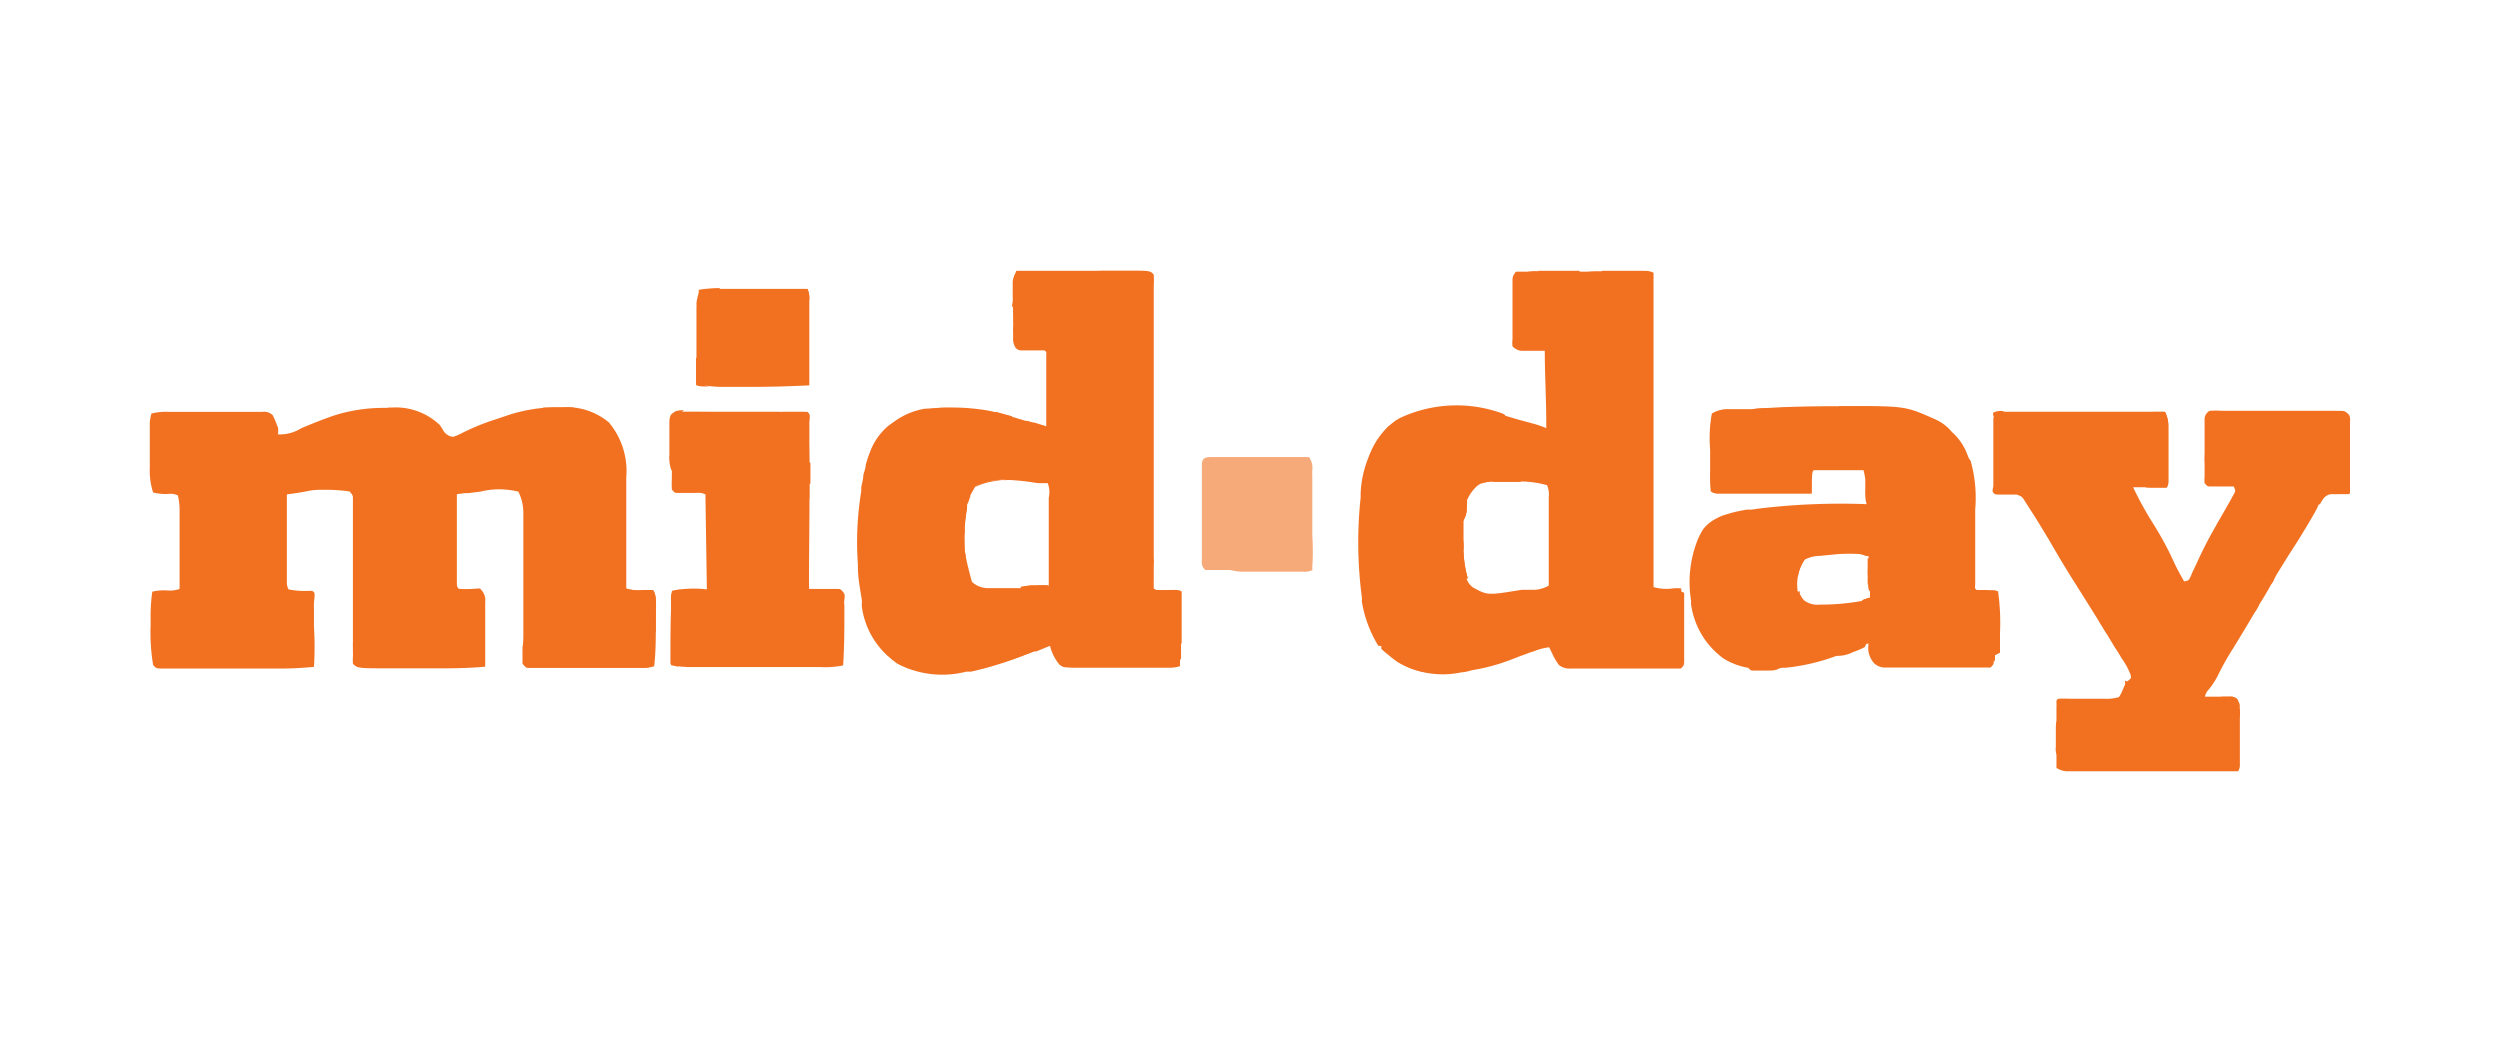 <svg id="Layer_1" data-name="Layer 1" xmlns="http://www.w3.org/2000/svg" viewBox="0 0 120 50"><defs><style>.cls-1,.cls-2{fill:#f27121;}.cls-2{opacity:0.6;}</style></defs><path class="cls-1" d="M18.63,19.56h.21a3.07,3.07,0,0,1,2.28.85l.14.22a.62.62,0,0,0,.49.34,2.91,2.91,0,0,0,.48-.21,11,11,0,0,1,1.59-.64l.44-.15a7.6,7.6,0,0,1,2.59-.42H27a3.15,3.15,0,0,1,2.23.73,3.63,3.63,0,0,1,.83,2.64v3.25c0,.7,0,1.39,0,2.09a2.33,2.33,0,0,0,.79.07h.48c.22.23.15.88.15,1.19v.41c0,.69,0,1.37-.08,2.05a1.74,1.74,0,0,1-.6.08H28.74c-.93,0-1.85,0-2.77,0h-.58c-.13,0-.13,0-.27-.16a1.47,1.47,0,0,1,0-.31V30.4c0-.26,0-.52,0-.78V27.41c0-.45,0-.9,0-1.35V24.6a2.21,2.21,0,0,0-.24-1,3.78,3.78,0,0,0-1.83,0l-.57.07-.16,0-.39.05c0,.57,0,1.14,0,1.72v2.51c0,.21,0,.21.15.4a4.69,4.69,0,0,0,.53,0h.52a.71.71,0,0,1,.16.55v.67c0,.24,0,.48,0,.72v.5c0,.4,0,.8,0,1.21-.65.06-1.3.08-2,.08h-2.5c-1.63,0-1.63,0-1.85-.22a2.88,2.88,0,0,1,0-.33,1.62,1.62,0,0,0,0-.22v-.23a1.93,1.93,0,0,1,0-.24c0-1,0-2,0-3.05,0-1.62,0-1.62,0-3.24v-.6c0-.17,0-.17-.16-.36a8.11,8.11,0,0,0-1.21-.08h-.14a3.13,3.13,0,0,0-.75.08c-.3.06-.61.1-.91.14,0,.57,0,1.13,0,1.69v2.47a.72.72,0,0,0,.08.4,4,4,0,0,0,1,.07c.15,0,.15,0,.22.07s0,.37,0,.56a.91.91,0,0,0,0,.17c0,.12,0,.25,0,.37s0,.36,0,.54a15.71,15.71,0,0,1,0,1.94c-.53.05-1.05.08-1.57.08H12.1c-1.08,0-2.17,0-3.25,0h-1c-.35,0-.35,0-.5-.17A9.45,9.45,0,0,1,7.23,30v-.28a8.43,8.43,0,0,1,.08-1.32A2.38,2.38,0,0,1,8,28.34a1.45,1.45,0,0,0,.62-.07c0-.52,0-1,0-1.57V24.41a3.29,3.29,0,0,0-.08-.63.84.84,0,0,0-.47-.07,2.48,2.48,0,0,1-.72-.07,3.39,3.39,0,0,1-.16-1.19v-.61c0-.21,0-.42,0-.64v-.92a2.17,2.17,0,0,1,.08-.43,2.72,2.72,0,0,1,.81-.08h4.51a.58.58,0,0,1,.5.16,4.17,4.17,0,0,1,.19.44l.06.14a1,1,0,0,1,0,.34,1.91,1.91,0,0,0,1.11-.29c.49-.21,1-.41,1.48-.58l.15-.05a7.83,7.83,0,0,1,2.5-.35Z"/><path class="cls-1" d="M70.2,25.89l0,.4c0,.06,0,.13,0,.19A3.9,3.9,0,0,0,70.2,25.89Zm10.64,5.68v-.44c0-.24,0-.47,0-.71v-.5c0-.44,0-.88,0-1.32v-.13h0l-.14-.07v-.14h-.55a2.28,2.28,0,0,1-.78-.08l0-2.11c0-.06,0-.12,0-.18l0-3V18.49c0-1.4,0-2.8,0-4.2v-.16c0-.16,0-.31,0-.46a.66.66,0,0,1,0-.14c0-.14,0-.28,0-.42a.19.19,0,0,0-.13-.07H73.36l-.6,0h0c-.14.21-.14.21-.16.36v1.77c0,.16,0,.32,0,.47v.65a1.19,1.19,0,0,0,0,.33.67.67,0,0,0,.43.22h.33l.17,0,.35,0,.27,0c0,1.24.08,2.47.07,3.71a5.62,5.62,0,0,0-.53-.19l-.78-.21-.74-.22-.62-.15a6.82,6.82,0,0,0-4.53.47h0l-.38.22a5,5,0,0,0-1.33,3.27l0,.15a20.12,20.12,0,0,0,.06,4.78,1.77,1.77,0,0,1,0,.21A5.87,5.87,0,0,0,66.16,31h.14v.14a3,3,0,0,0,.35.3l.14.12.28.21a4.28,4.28,0,0,0,3.09.5c.21,0,.4-.09.61-.12a9,9,0,0,0,1.58-.42l.19-.07h0l.41-.16.36-.13c.18-.07.36-.14.54-.19h0a2.71,2.71,0,0,1,.51-.11l.07.14.09.19a2.75,2.75,0,0,0,.31.52.8.8,0,0,0,.56.17h4.76l.53,0c.14-.14.14-.14.16-.29ZM70.71,28.2a.84.84,0,0,1-.32-.44h.06a5.74,5.74,0,0,1-.2-1.23v-.05a3.9,3.9,0,0,0,0-.59c0-.1,0-.19,0-.29v-.06c0-.2,0-.39,0-.59h0c.15-.29.16-.31.14-.88a2,2,0,0,1,.53-.76l.14-.09a2.45,2.45,0,0,1,.59-.11H73v0a4.85,4.85,0,0,1,1.26.18,1.14,1.14,0,0,1,.08.58V25.6c0,.28,0,.57,0,.85v1.66a1.6,1.6,0,0,1-.64.2l-.21,0-.23,0-.22,0C71.4,28.58,71.4,28.58,70.71,28.2Z"/><polygon class="cls-1" points="48.79 13.03 48.79 13.04 48.78 13.04 48.79 13.03"/><path class="cls-1" d="M46.79,23.39h0Zm-.4.64a1.93,1.93,0,0,1,0,.23,3.29,3.29,0,0,1,.16-.44,2,2,0,0,0-.1.21Zm-.11,2.53c0-.27,0-.53,0-.8a1.09,1.09,0,0,0,0-.32,4.32,4.32,0,0,0,0,.79,3.51,3.51,0,0,0,.07.53h0l0-.18Zm10.44,4.31c0-.22,0-.44,0-.66V28.39c-.16-.08-.16-.08-.66-.07H55.6l-.05,0-.09,0h0l-.08,0,0,0,0,0v-.06a.34.34,0,0,1,0-.09.08.08,0,0,1,0,0h0v-.08a.65.65,0,0,1,0-.14v-.18c0-.2,0-.39,0-.59a3.09,3.09,0,0,0,0-.43V24.13c0-1,0-1.94,0-2.91V17.47c0-.5,0-1,0-1.5V13.76a5.72,5.72,0,0,0,0-.58c-.15-.16-.15-.16-.55-.16H48.79a1.21,1.21,0,0,0-.16.7c0,.06,0,.12,0,.17v.58a.66.66,0,0,1,0,.14h0v.09c0,.25,0,.51,0,.76a2.18,2.18,0,0,1,0,.25,2.26,2.26,0,0,0,0,.26v.23a.81.81,0,0,0,.13.51.38.38,0,0,0,.26.11h1.12c.09.07.09.07.08.21v1.91c0,.5,0,1,0,1.52l-.58-.18-.07,0-.26-.08-.08,0h0c-.61-.18-1.22-.38-1.84-.5a10.49,10.49,0,0,0-1.75-.14,5,5,0,0,0-3,.88,3,3,0,0,0-.8,1.06,6,6,0,0,0-.29.84c0,.15-.07.3-.11.46h0c0,.2-.07.4-.1.6l0,.18a15,15,0,0,0-.16,3.53.49.49,0,0,0,0,.12c0,.52.1,1,.19,1.58l0,.17a.77.77,0,0,0,0,.15,3.89,3.89,0,0,0,1.11,2.23h0l.32.29h0l.26.2a4.65,4.65,0,0,0,3.32.39l.22,0,.27-.06h0l.43-.11a17.07,17.07,0,0,0,1.83-.61l.38-.14.14-.05h0l.09,0L50.4,31a2.31,2.31,0,0,0,.45.9c.18.13.18.13.61.15H56.1a1.42,1.42,0,0,0,.54-.08c0-.07,0-.14,0-.21s0,0,0,0,0-.06,0-.09v0a.57.57,0,0,1,0-.13v-.58Zm-6.38-7v2.62c0,.55,0,1.1,0,1.65v0a5.88,5.88,0,0,0-.6,0l-.27,0-.47.07,0,.07H47.49a1.15,1.15,0,0,1-.88-.36c-.15-.56-.25-.95-.31-1.27l0-.18v0c0-.27,0-.53,0-.8a1.09,1.09,0,0,0,0-.32c0-.28.06-.61.12-1,0,0,0-.1,0-.14a3.29,3.29,0,0,1,.16-.44,4.49,4.49,0,0,1,.24-.42h0a2.84,2.84,0,0,1,1.5-.31h.17a11.68,11.68,0,0,1,1.31.15l.27,0,.22,0A1.2,1.2,0,0,1,50.34,23.89Zm-4.06,2.7v0c0-.27,0-.53,0-.8a1.09,1.09,0,0,0,0-.32,4.32,4.32,0,0,0,0,.79,3.51,3.51,0,0,0,.07.53h0ZM46.44,24h0a1.93,1.93,0,0,1,0,.23,3.29,3.29,0,0,1,.16-.44A2,2,0,0,0,46.44,24Zm.35-.64h0Z"/><path class="cls-1" d="M96.18,19.77h7.74a1.48,1.48,0,0,1,.16.68v1c0,.23,0,.45,0,.67v1a.49.49,0,0,1-.08.27h-1.61a17,17,0,0,0,.92,1.68,15.27,15.27,0,0,1,1.08,2c.14.29.29.56.45.84.22-.05.22-.05.3-.22s.05-.12.08-.19l.1-.21.11-.23a19.7,19.7,0,0,1,.94-1.83,1.28,1.28,0,0,1,.11-.2l.22-.38.41-.72a2,2,0,0,1,.11-.2c.09-.17.09-.17,0-.38h-1.13c-.13,0-.13,0-.27-.16a1.47,1.47,0,0,1,0-.31v-.63a3.69,3.69,0,0,1,0-.47c0-.23,0-.46,0-.7v-1a.48.48,0,0,1,.24-.36,4.28,4.28,0,0,1,.62,0h5.45c.41,0,.41,0,.56.13s.11.27.11.48v.72c0,.26,0,.52,0,.78v.54c0,.43,0,.87,0,1.31H112c-.23,0-.23,0-.44.17s-.26.4-.38.62c-.28.51-.58,1-.89,1.5-.5.78-.5.78-1,1.59-.27.49-.55,1-.84,1.45-.09.15-.18.3-.26.45-.33.56-.66,1.11-1,1.66a13.19,13.19,0,0,0-.77,1.38,3.75,3.75,0,0,1-.42.62.6.6,0,0,0-.16.32H106l.56,0h.56a.41.41,0,0,1,.28.13,1.88,1.88,0,0,1,.11.88v.64c0,.22,0,.44,0,.66v1a.49.49,0,0,1-.08.27H99.16a1.06,1.06,0,0,1-.45-.16V33.91a1,1,0,0,0,0-.17c0-.13,0-.13.08-.2a5.43,5.43,0,0,1,.57,0h.72l.71,0H101a2.13,2.13,0,0,0,.71-.08,1.64,1.64,0,0,0,.18-.35c.15-.34.15-.34.29-.46s.11-.1.09-.26a3.57,3.57,0,0,0-.43-.79l-.1-.17c-.07-.11-.14-.23-.22-.34l-.36-.6c-.1-.15-.2-.31-.29-.47a.86.86,0,0,1-.1-.16c-.4-.65-.81-1.3-1.22-1.95s-.8-1.3-1.2-2c-.3-.49-.6-1-.91-1.47l-.23-.36c-.15-.24-.15-.24-.4-.34l-.69,0c-.36,0-.36,0-.44-.09s0-.23,0-.34V22.05c0-.25,0-.51,0-.77V20.16c0-.34.25-.4.57-.4Z"/><path class="cls-1" d="M96,31.33V30.4a11,11,0,0,0-.09-2h0l0,0h0c-.06-.05-.11-.05-.54-.08l-.49,0c-.09-.08-.09-.08-.07-.26V27c0-.45,0-.9,0-1.36V24.46a6.55,6.55,0,0,0-.22-2.34A.77.77,0,0,0,94.5,22a1.3,1.3,0,0,0-.08-.17A3.61,3.61,0,0,0,93.9,21l-.11-.13-.13-.13a2.16,2.16,0,0,0-.72-.55l-.13-.06c-1.37-.61-1.37-.61-4.29-.6h-.26c-1.15,0-2.3,0-3.45.09l-.69.05h0l-.46,0-.44,0H83a1.6,1.6,0,0,0-.81.21,6.54,6.54,0,0,0-.08,1.77v1a5,5,0,0,0,0,.86s0,.05,0,.07h0a.56.56,0,0,0,.33.08h4.43l0-.37a.81.81,0,0,0,0-.15c0-.2,0-.46.11-.6h2.46a3.12,3.12,0,0,1,.09.44.91.91,0,0,1,0,.17,1.23,1.23,0,0,1,0,.19,1.36,1.36,0,0,1,0,.2c0,.22,0,.44.07.66v0a33,33,0,0,0-5.17.21l-.34.05h0l-.22,0a6.39,6.39,0,0,0-1,.23,2.28,2.28,0,0,0-.51.21,1.9,1.9,0,0,0-.6.49,3.45,3.45,0,0,0-.28.54,5.5,5.5,0,0,0-.31,2.89c0,.06,0,.12,0,.18a3.86,3.86,0,0,0,1.55,2.6,3.3,3.3,0,0,0,1.16.45l.16,0a4.92,4.92,0,0,0,1.53,0l.15,0a9.69,9.69,0,0,0,2.81-.72l0,0c.37-.15.5-.21.7-.28l.45-.17a.83.83,0,0,1,0,.15,1.6,1.6,0,0,0,0,.21,1.18,1.18,0,0,0,.27.59.76.76,0,0,0,.59.21h4.51l.5,0c.16-.16.16-.16.16-.56Zm-9.72-2.94V28.3h0a2.14,2.14,0,0,1,0-.51,2,2,0,0,1,.35-.93,1.62,1.62,0,0,1,.74-.18l.82-.08a7.36,7.36,0,0,1,1.15,0l.35.1s0,0,0,.06v0h0v.53a5.5,5.5,0,0,0,.07,1.07h0c0,.05,0,.1,0,.15l0,.17-.3.1,0,.05a11,11,0,0,1-1.9.19h-.2a1.07,1.07,0,0,1-.76-.2,1.17,1.17,0,0,1-.21-.32l0-.05s0,0,0-.06Z"/><path class="cls-1" d="M32.73,19.77h5.61c.41,0,.41,0,.49.08s0,.33,0,.49v.16c0,.17,0,.34,0,.51v.18c.06,2.36,0,4.71,0,7.08H39l.59,0h.6c.15,0,.15,0,.29.16s0,.41.05.62v.19c0,.9,0,1.8-.06,2.7a4.22,4.22,0,0,1-1.07.08H33.18a2.73,2.73,0,0,1-1-.16c0-1.17,0-2.33.07-3.5a5.24,5.24,0,0,1,1.68-.07l-.07-4.56a.82.82,0,0,0-.44-.07h-.9c-.13,0-.13,0-.27-.16a4.73,4.73,0,0,1,0-.52.92.92,0,0,1,0-.16c0-.55,0-1.1,0-1.64,0-.17,0-.33,0-.5v-.47c0-.47.13-.51.58-.52Z"/><path class="cls-1" d="M50.54,30l-.35-.07.07.22H50l-.07.21a1.11,1.11,0,0,1-.84-.28,1.72,1.72,0,0,0-.42-.08l-.07-.21h-.22a2.15,2.15,0,0,1-.62-.08v.14l-.21.07a1.07,1.07,0,0,0-.22.25l-.12.13,0,.07h0s0,0,0,0a.36.36,0,0,0,0,.15,1.17,1.17,0,0,0,.35.14,2.34,2.34,0,0,1,.58.2.61.61,0,0,0,.14.07.38.38,0,0,1,.19.22l.38-.07.22,0c.17,0,.17,0,.24-.1h.35l0,.15,0,.11v0a12.09,12.09,0,0,1-2.21.73l-.17,0-.26.07h0a5.16,5.16,0,0,1-3.71-.21,4.38,4.38,0,0,1-.71-.56,3.61,3.61,0,0,1-1-1.63c-.06-.25-.11-.5-.15-.76l0-.16a15.36,15.36,0,0,1-.18-1.6.49.49,0,0,1,0-.12,16.81,16.81,0,0,1,.29-4.28v0h0l0-.13c0-.11,0-.22.08-.33a4.78,4.78,0,0,1,.3-.74v0l.06.19v0h.14l0,.21c0,.08,0,.17,0,.26l0,.27a1.15,1.15,0,0,0,.14.6l.16-.22c0-.08.1-.15.15-.24l0-.06a1.26,1.26,0,0,1,.36-.4l.1-.07.12,0,.08,0h0l.14-.14a2,2,0,0,1,.63-.35l.22-.05a1.27,1.27,0,0,1,.28,0h.14c.14,0,.14,0,.35.15l-.07.13H45l.1,0a.44.44,0,0,1,.33.18.38.38,0,0,0,.35-.07.06.06,0,0,1,0,0,.68.68,0,0,0-.06-.16s-.05-.06-.11-.12l-.1-.1v-.14h.14v-.14a1.31,1.31,0,0,1,.28.21c0,.14,0,.29.05.43a.4.4,0,0,0,.09.27h-.14c0,.25,0,.25.07.49l.07,0h0l.1,0h0c.07.21.07.21,0,.37l-.07.12H46l-.07.21.07.07.07.14h.21a1,1,0,0,1,.13.48,1.93,1.93,0,0,1,0,.23s0,.09,0,.14c-.06.43-.09.76-.12,1a4.32,4.32,0,0,0,0,.79,3.51,3.51,0,0,0,.07.53h0c.06.32.16.71.31,1.27a1.15,1.15,0,0,0,.88.36h2.13v.07l-.15,0-.19,0-.2,0c-.15,0-.15,0-.23.11H47.67a.74.74,0,0,0-.36.07,1.21,1.21,0,0,0,.84.14,1.29,1.29,0,0,1-.07.21h.23a1.18,1.18,0,0,1,.42,0,.62.62,0,0,0,.4,0l.14.21.06,0h0l.08,0,.21.07.14.07v.14c.2.16.2.16.43.14h.49Z"/><path class="cls-1" d="M88.26,19.49h.26c2.92,0,2.92,0,4.29.6l.13.06a2.16,2.16,0,0,1,.72.55l.13.13a2.59,2.59,0,0,1,.78,1.62h-.14l-.07.77h-.07a1.46,1.46,0,0,0-.05-.2c-.07-.23-.07-.23-.24-.32l-.13,0v-.35l-.12,0a1,1,0,0,1-.44-.33v-.14h-.45a1,1,0,0,0-.38.05,2.07,2.07,0,0,1-.7,0l-.25,0-.18,0v.14h.14V22l.14.07-.14.14-.14-.07h-.49a.36.36,0,0,0-.28.08l-.14.21H90.3l-.14-.28h-.28l-.08.14-.21.14-.14.14h-2c-.12,0-.25,0-.37,0s-.1.41-.11.6a.81.81,0,0,1,0,.15c0,.12,0,.25,0,.37H82.5a.56.56,0,0,1-.33-.08,3.94,3.94,0,0,1-.08-1v-1a6.49,6.49,0,0,1,.08-1.76,1.43,1.43,0,0,1,.81-.21l.2,0,.43,0,.47,0c1.39-.12,2.78-.14,4.18-.14Z"/><path class="cls-1" d="M48.78,13h5.89c.41,0,.41,0,.56.16a5.72,5.72,0,0,1,0,.58V16c0,.5,0,1,0,1.5v3.75c0,1,0,2,0,2.91v2.44a3.09,3.09,0,0,1,0,.43c0,.2,0,.39,0,.59v.18a1.52,1.52,0,0,0,0,.41,1.09,1.09,0,0,0,.75.14c.5,0,.5,0,.66.07v1.82c0,.22,0,.44,0,.66v.58a2.85,2.85,0,0,1-.08.51A11.74,11.74,0,0,1,55,31.89v-.07l.91-.07-.07-.14.35-.07V31.4l-.21-.07v-.14l-.28-.14-.14.14-.14-.28.21-.14.07.07a.66.66,0,0,0-.11-.51,1.19,1.19,0,0,1-.1-.75l-.07-.14-.14.07-.06-.13a.42.42,0,0,0-.19-.24,1.07,1.07,0,0,1-.17-.68h-.15v-.91a5.51,5.51,0,0,0-.11-1.21,4,4,0,0,1,0-.77v-.16c0-.17,0-.35,0-.52s0-.45,0-.68v-.15a8.61,8.61,0,0,0-.09-1c0-.1,0-.2,0-.3v-.34a10.57,10.57,0,0,0-.12-1.25A27.22,27.22,0,0,1,54,17H53.9a.89.89,0,0,1-.07-.42v-.18c0-.17,0-.17.14-.31v-.28a1.25,1.25,0,0,0-.63-.21v-.14H53.2l0-.15c0-.21.08-.41.11-.62a1.05,1.05,0,0,0-.7,0,.62.62,0,0,0-.14.28,3.7,3.7,0,0,1-.28.28L52,15.2,51.94,15h.14v-.42l-.35-.07c0,.1,0,.1-.07.21l-.2,0c-.23,0-.23,0-.32.19s0,.09,0,.14L51,14.92a1.23,1.23,0,0,0-.42.14l.11.13.1.15-.07.21h-.35V16l-.14.07a1.16,1.16,0,0,1-.49-.77l-.14,0-.14,0a.45.45,0,0,1,0-.42l-.07-.21v.28h-.14v.15a1.32,1.32,0,0,1-.14.55H49l-.07,1c-.14-.14-.14-.14-.16-.37a2.44,2.44,0,0,1,0-.27v-.27a1.48,1.48,0,0,1,0-.21h-.07a12.58,12.58,0,0,1-.09-1.5v-.52a1.12,1.12,0,0,1,.16-.43Z"/><path class="cls-2" d="M58.32,21.94h4.3l.21,0a.85.85,0,0,1,.16.62,2.18,2.18,0,0,0,0,.25v.55c0,.2,0,.4,0,.59s0,.5,0,.75,0,.39,0,.58v.41A12.27,12.27,0,0,1,63,27.07a1,1,0,0,0,0,.29.84.84,0,0,1-.47.08H59.57a3.23,3.23,0,0,1-.53-.08H57.85c-.2-.2-.16-.34-.16-.62V22.31c0-.41.27-.37.63-.37Z"/><path class="cls-1" d="M89.66,26.76s0,0,0-.06h0Z"/><path class="cls-1" d="M89.68,28.71l0-.17a.51.51,0,0,1,0,.17.3.3,0,0,1,0,.1l-.26.05a12.13,12.13,0,0,1-1.9.2h-.2a.84.84,0,0,1-1-.53,1.17,1.17,0,0,0,.21.32,1.07,1.07,0,0,0,.76.2h.2a11,11,0,0,0,1.9-.19l0-.05Z"/><path class="cls-1" d="M89.72,28.05a1.41,1.41,0,0,1,0,.21v.12a5.5,5.5,0,0,1-.07-1.07v-.53h0c0,.26,0,.52,0,.78v.49Z"/><path class="cls-1" d="M90.29,24.89l.14.28-.1.11a1.14,1.14,0,0,0-.19.57,1.55,1.55,0,0,1,0,.21l0,.16a4.68,4.68,0,0,1-.84.07l-.07.28.12,0a7.36,7.36,0,0,0-1.15,0l-.82.08a1.62,1.62,0,0,0-.74.18,2,2,0,0,0-.35.93v-.09L86,27.62c0-.14,0-.28,0-.42s0-.15,0-.23l0-.19.14-.07L86,26.64v-.21l-.2,0c-1-.14-1-.14-1.34-.39v.21l.14.07-.21.07-.07.14-.28.35a1.56,1.56,0,0,0-.16.2l-.12.15.28.14-.21.21v-.14l-.28.07v-.14l-.43.14-.07.14-.21-.07-.07-.21h-.14V27.2h-.14l-.14-.14a4,4,0,0,0-.07.91l-.14-.21.07-.14L82,27.48v-.21h-.14l-.21-.35-.14-.21a2.09,2.09,0,0,1,.13-.66,2.45,2.45,0,0,1,.51-.83l.37-.2.51-.21a6.24,6.24,0,0,1,1-.25l.26,0a31.65,31.65,0,0,1,5.51-.26v-1c.27.13.27.13.33.3a1.13,1.13,0,0,0,0,.18l0,.19a1.78,1.78,0,0,1,0,.31l.14.07a.86.86,0,0,0,0,.16c0,.06,0,.12,0,.19l.21.14Z"/><path class="cls-1" d="M34.55,13.87h4.21a1.09,1.09,0,0,1,.08.57v2.46c0,.53,0,1.06,0,1.59-.95.06-1.91.08-2.87.08H34.62a4.8,4.8,0,0,1-1.19-.16c0-.52,0-1.05,0-1.57V14.78a1.7,1.7,0,0,0,0-.22,2.27,2.27,0,0,1,.16-.62,5.4,5.4,0,0,1,1-.08Z"/><path class="cls-1" d="M46.78,23.4a4.49,4.49,0,0,0-.24.42,2.75,2.75,0,0,1,.2-.38Z"/><path class="cls-1" d="M48.29,23.08a2.84,2.84,0,0,0-1.5.31,1.75,1.75,0,0,1,1.29-.32h.21Z"/><path class="cls-1" d="M50.33,28.16v0l-.63.1-.17,0-.39.06-.1,0c-1.68.26-1.73.23-2.36-.21a1.84,1.84,0,0,1-.39-.85.5.5,0,0,1,0-.12,5.12,5.12,0,0,1-.06-.78v-.2h0c0-.32,0-.64,0-1a4.35,4.35,0,0,1,.17-1s0,.09,0,.14c-.06.43-.09.76-.12,1a1.09,1.09,0,0,1,0,.32c0,.27,0,.53,0,.8v0l0,.18c.06.32.16.71.31,1.27a1.15,1.15,0,0,0,.88.36H49l0-.07.47-.07.27,0a5.88,5.88,0,0,1,.6,0Z"/><path class="cls-1" d="M70.24,25h0l0-.2a1.23,1.23,0,0,1,0-.19,2.8,2.8,0,0,1,.12-.48C70.4,24.65,70.39,24.67,70.24,25Z"/><path class="cls-1" d="M70.25,26.53a5.74,5.74,0,0,0,.2,1.23h-.06s0-.05,0-.07l-.07-.21a2.75,2.75,0,0,1-.1-.56c0-.15,0-.31,0-.46v-.21c0-.17,0-.34,0-.51V25.6c0,.1,0,.19,0,.29a3.9,3.9,0,0,1,0,.59Z"/><path class="cls-1" d="M73,23.1v0H71.64a2.45,2.45,0,0,0-.59.11,1.11,1.11,0,0,1,.59-.16.74.74,0,0,1,.21,0H73Z"/><path class="cls-1" d="M50.08,20.59l-.14.07v.21l-.28.07c0,.11,0,.11.07.21l-.35.21a2.86,2.86,0,0,1,.07.28l-.14.07.17.12a1.81,1.81,0,0,1,.39.44v.14l-.14.07-.07.21h.21v.14l-.21,0-.27,0-.28,0c-.21,0-.21,0-.29.1l-.36,0h-.17a2.84,2.84,0,0,0-1.5.31h0a4.49,4.49,0,0,0-.24.42,2,2,0,0,0-.1.21H46.3a.76.76,0,0,1-.07-.35l-.06-.13h-.05l-.24.13a2.46,2.46,0,0,1-.07-.29l-.07.22a1,1,0,0,1,.07-.36l.14-.1,0,0c.13-.08.13-.1.16-.31a1.37,1.37,0,0,1,0-.19h0l-.1,0h0l-.17-.05V21.36a.43.43,0,0,0-.25-.08h-.17v.14l0,0,.25.12,0,.1a.81.81,0,0,0,0,.11l.09,0,.05,0a.51.51,0,0,1-.42.14l-.28-.21-.12,0-.06,0h0v-.14l-.22,0-.44-.07-.18,0,0,.09,0,.05a1.37,1.37,0,0,1-.39.21c-.18.06-.18.06-.24.21h-.14v0l-.06.11L43,22.08l-.07,0,0,.09,0,0a.52.52,0,0,1-.22.24l-.12.12a1.17,1.17,0,0,0-.19.3l-.12.26C42,23,42,23,42,22.77a3.36,3.36,0,0,1,.12-1v0H42l-.05-.16a.31.31,0,0,1,0-.1.65.65,0,0,1,0-.15c.09-.15.19-.29.29-.43l.09-.13a3.38,3.38,0,0,1,2.06-1.18,9.34,9.34,0,0,1,1.29,0,12.44,12.44,0,0,1,3.46.6h0l.13,0h0a2.74,2.74,0,0,0,.39.09l0,0c0,.07,0,.08,0,.17Z"/><path class="cls-1" d="M74.44,20.61l-.21.28-.33-.06-.19,0a.79.79,0,0,1-.39-.18h-.14l.35.21-.21.07.11.16a1.74,1.74,0,0,1,.1.19c0,.1,0,.1-.07.21l-.14-.07-.21.07L73,21.38l-.28.14.07.14.21.07v.14l.28.14v.14l.14.14-.21.14a2.94,2.94,0,0,0,0,.42l-.23,0a.67.67,0,0,0-.31.07l-.16.11-.21,0-.37,0-.33,0a2.45,2.45,0,0,0-.59.11l-.11,0-.14-.14.42-.21a.55.55,0,0,0-.47,0l-.16.07c0-.31,0-.31-.07-.63L70,22.5v-.14h-.14l0-.23a.67.67,0,0,0-.18-.47v.21l-.35.35c-.14-.07-.14-.07-.28-.25a1.15,1.15,0,0,1-.14-.17H67.57l0,.12s0,.1,0,.16l0,.15c0,.13,0,.13-.19.2l-.07.21c-.18.48-.18.48-.42.63L66.66,23h.14v-.21h-.21l-.12-.1c-.16-.13-.16-.13-.41-.14a.54.54,0,0,1-.45-.25A3.51,3.51,0,0,1,67,20.18h0a2,2,0,0,1,.25-.14,6.4,6.4,0,0,1,4.9-.18l.09.06h0a1.14,1.14,0,0,1,.07.28h.16a2.43,2.43,0,0,1,.47.08h.21v.21h.14l.07-.14h.14v.14h.17c.18,0,.18,0,.39.15v.14Z"/><path class="cls-1" d="M106.63,19.77h5.48c.41,0,.41,0,.56.13a.61.61,0,0,1,.1.48v.22c0,.08,0,.16,0,.24v.25l0,.79v.53l0,1.31H112a.53.53,0,0,0-.45.18,2,2,0,0,0-.2.32l-.28-.14a.91.91,0,0,0,.07-.14l-.56.14a1.2,1.2,0,0,1-.07-.77,1,1,0,0,0,0-.29s0-.11,0-.16,0-.23,0-.34a2.26,2.26,0,0,1,0-.82l.07-.07a.78.78,0,0,0-.63-.14l-.21.14-.07-.14h-.16c-.19,0-.19,0-.33-.15l-.28-.14-.14-.07-.28.07-.17,0a1.32,1.32,0,0,0-.88.39.91.91,0,0,0-.07.77v.49l-.21.07a1.28,1.28,0,0,1-.28-.21L107,23c-.27-.12-.27-.12-.35-.28h-.14l-.28-1-.14.07a5.48,5.48,0,0,0,0,.57v.16c0,.13,0,.26,0,.39h.14c0,.14,0,.14-.07.29l-.14.07a10.49,10.49,0,0,1-.08-1.37V20.79c0-.31,0-.63,0-.94a1.57,1.57,0,0,1,.75-.08Z"/><path class="cls-1" d="M96.18,19.77h7.74a1.44,1.44,0,0,1,.16.67v1.72c0,.14,0,.28,0,.42v.56a.49.49,0,0,1-.08.27l-.51,0h-.15c-.36,0-.36,0-.51-.15l-.09-.11a2,2,0,0,0-.49,0l-.11-.26a1.42,1.42,0,0,0,0-.16.7.7,0,0,1,0-.35h-.14a.77.77,0,0,1,0-.56l-.14-.07.07-.21a2.16,2.16,0,0,0-.76,0c-.2,0-.26,0-.44-.11h-.17a.91.91,0,0,1-.67-.35l.28-.07a2.19,2.19,0,0,0-1,0,2,2,0,0,1-.49,0,.45.45,0,0,0-.42.11c-.21.1-.21.1-.38.08l-.12-.05.14-.21-.14-.28h-.14v-.14H97v-.14l-.21-.07-.14-.14a5.61,5.61,0,0,0-.58,0,.38.38,0,0,1-.32-.11.29.29,0,0,1-.08-.25.82.82,0,0,1,.46-.08Z"/><path class="cls-1" d="M73.81,13h2a1.29,1.29,0,0,1,.07.21l1,.07v.21l.18.05a2.16,2.16,0,0,1,.48.24c.23.15.23.15.47.12a.55.55,0,0,1,.4.14c.21.31.14.51.08.85v1.59a.69.69,0,0,0,.08.38,2.11,2.11,0,0,1,0,1.22,1.65,1.65,0,0,0,0,.7,9.32,9.32,0,0,1,.1,1.58l-.14.07a3.05,3.05,0,0,1-.07-.67,4.16,4.16,0,0,0-.21-1.36c0-.23,0-.46,0-.69s0-.24,0-.36L78,17.31v-.14c-.06-.12-.11-.24-.16-.36a2,2,0,0,1-.12-.48l0-.15a.51.51,0,0,1,0-.13l.14-.14-.17-.15a.64.64,0,0,1-.25-.55,1.27,1.27,0,0,1,.14-.35h.14l-.14-.28-.14,0a.84.84,0,0,1-.35,0,1.15,1.15,0,0,0-.49,0,5.22,5.22,0,0,0-.71.7l-.14-.07v-.56c-.16.14-.32.28-.47.43l-.14.11a1.94,1.94,0,0,0-.58.86h-.14v.28h-.14v-.14l-.14-.07-.21-.35-.14-.07V16l-.21-.07-.07-.63-.21-.07.14.35-.21.07a1.91,1.91,0,0,0-.07.28l-.14.21a2.59,2.59,0,0,0,.14.42l-.28.14c-.07-.07-.07-.07-.08-.24V13.32c.14-.07.14-.07.42-.07l-.07-.14a1.46,1.46,0,0,1,.72-.08Z"/><path class="cls-1" d="M53,13h1.69c.41,0,.41,0,.57.16s0,.36,0,.55v2.33c0,.4,0,.8,0,1.19V22.1c0,1.77,0,3.53,0,5.31L55,27.34a4.81,4.81,0,0,1-.18-1.6v-.27c0-.42,0-.84,0-1.26s0-1-.07-1.49c-.07-1-.07-1-.07-1.33a2.4,2.4,0,0,0-.07-.65A9.82,9.82,0,0,1,54.51,19v-.34c0-.53,0-1.05,0-1.58a4.2,4.2,0,0,0-.06-.61c0-.2,0-.4,0-.59a2.91,2.91,0,0,0-.14-1l.14-.07a1,1,0,0,0,.07-.77h-.15l-.19,0L54,14a.63.63,0,0,1-.31-.09V13.8h-.21v-.14l-.28-.07.28-.07-.07-.14h-.14l-.07.14-.7-.14v-.14l-.28-.14A2.49,2.49,0,0,1,53,13Z"/><path class="cls-1" d="M32.8,19.77h4.53a.94.94,0,0,1,.52.16l-.14.14.15.15.55.55-.12.21a.48.48,0,0,0,0,.49l.07.13a5.63,5.63,0,0,1,.23,1.92v.2c0,.45,0,.45-.17.64l-.14.06v-.18l0-.23c0-.08,0-.15,0-.23a1.16,1.16,0,0,0-.09-.41v-.21l-.21.07a1.93,1.93,0,0,1-.13-.92c0-.16,0-.16-.15-.35a1.19,1.19,0,0,1,.07-.56l-.14-.14h-.28l-.21.42.14.07-.21.14c0-.14-.07-.28-.11-.42s-.07-.23-.1-.35l-.12,0-.15.06-.15.06L36,21.4l-.07.14h-.49l.07-.14a2.5,2.5,0,0,0-.77-.56V20.7h-.14v-.14l-.84-.14v-.14a5.39,5.39,0,0,0-1-.07l-.14.28a.93.93,0,0,0,.7.21v.21H32.8l-.07.49-.21-.07v.81a3.61,3.61,0,0,1-.15,1.08h-.07c0-.13,0-.27,0-.41a.3.3,0,0,0-.08-.26,1.77,1.77,0,0,1-.09-.72V20.32c0-.53.16-.55.65-.55Z"/><path class="cls-1" d="M21.72,28.25l.13,0a5.47,5.47,0,0,0,1.07,0l.13,0a.75.75,0,0,1,.16.55v1.89c0,.4,0,.8,0,1.21a7.52,7.52,0,0,1-1.71,0l-.18,0-.43-.05c.22-.21.41-.18.71-.21l-.25,0-.25,0L21,31.48l-.35-.07-.28-.28-.21.07h-.28l-.21,0a.49.49,0,0,1-.37-.14c-.12-.16-.12-.16-.12-.44h-.14V30.5l.35-.14.09.09a1.35,1.35,0,0,0,.33.26l-.14.14a1.38,1.38,0,0,0,.7,0l-.14-.07v-.14l.28-.07v-.21h.14a1,1,0,0,0,0-.16c0-.27.17-.37.37-.54l.14.07a1,1,0,0,1,.07.28h.29l.07-.14.14-.07a2.86,2.86,0,0,1-.07-.28h.14v-.14l.42-.07a.54.54,0,0,1-.07-.13c-.07-.15-.07-.15-.07-.43l-.21-.07v-.15l-.21-.07.07-.21Z"/><path class="cls-1" d="M86.25,28.29a3.39,3.39,0,0,1,0-.35.78.78,0,0,1,0-.16A2.14,2.14,0,0,0,86.25,28.29Z"/><path class="cls-1" d="M89.64,26.7l-.35-.1.3,0h0Z"/><path class="cls-1" d="M89.38,28.81l.3-.1s0,.07,0,.1l-.26.05Z"/><path class="cls-1" d="M89.73,28.26v.12h0a5.5,5.5,0,0,1-.07-1.07v-.53h0v0a2.9,2.9,0,0,1,0,.77c0,.09,0,.17,0,.25V28A1.62,1.62,0,0,1,89.73,28.26Z"/><path class="cls-1" d="M50.82,29.65a1.28,1.28,0,0,1,.21.71l-.35.07.07-.14a2,2,0,0,0-.92.28l.18,0,.18.05.07.14.14.07a2.31,2.31,0,0,1-.52.31l-.09,0h0l-.17-.06h0v-.07a1.5,1.5,0,0,0-.63.07l-.07.14v-.14l-.49.14-.14-.21a2.17,2.17,0,0,0-1-.28l.07-.07L47,30.57l.07-.15a.08.08,0,0,0,0,0h0a2.85,2.85,0,0,1,.46-.59l.14.07v-.14h.91l.07.21.42.15.22.11a.89.89,0,0,0,.55.1l.07-.14.22-.07v-.15h.35v-.07h-.2c-.44,0-.44,0-.65-.22a.46.46,0,0,0,.07-.14l-.35-.07V29.3l-.08,0h0l-.13,0-.07-.21-.24,0-.25,0-.07-.07-.24,0-.25,0L48,29l-.26,0c-.28,0-.28,0-.44-.12l-.07-.11a1,1,0,0,1,.59-.15h.88c.17,0,.17,0,.35-.16l0-.05v0l0-.07.47-.07.27,0a5.88,5.88,0,0,1,.6,0v0a5.86,5.86,0,0,0,.28-1.24h.07L51,28h-.14l.21.7-.42.35-.14-.14a1,1,0,0,1,.07-.28l-.14.14h-.29l.15.14.06.13a1.09,1.09,0,0,0,.22.34c.14.16.14.16.14.3Z"/><path class="cls-1" d="M76.9,13h1.82c.44,0,.44,0,.52.08s0,.3,0,.45v.14c0,.16,0,.32,0,.48v.16c0,1.17,0,2.34,0,3.51v2.46a5.66,5.66,0,0,1-.08.72L79,21a3.82,3.82,0,0,1-.21-1.5,2,2,0,0,0-.11-.59,6.11,6.11,0,0,1-.1-1.48,3.49,3.49,0,0,0-.11-.78,4.73,4.73,0,0,1,0-.84v-.84l0-.39a1.5,1.5,0,0,0,0-.22c0-.05,0-.1,0-.16A1.14,1.14,0,0,0,78,14a1.83,1.83,0,0,1-1-.47v-.21H75.38v-.07l.49-.07v-.07a3.91,3.91,0,0,1,1-.08Z"/><path class="cls-1" d="M34.55,13.87h4.21a1.09,1.09,0,0,1,.08.57v2.46c0,.53,0,1.06,0,1.59H37.57l.14-.14-.07-.21.14-.21h.16c.19,0,.19,0,.29-.1l.25-.33-.1-.11a.94.94,0,0,1-.11-.66A2.77,2.77,0,0,0,37.81,15l-.1-.09-.1-.17a1.21,1.21,0,0,0-.39-.39v-.07l-.35-.07v-.14l-.24,0c-.65,0-1.31.06-2,.06h-.58a2.26,2.26,0,0,1-.44-.08l-.07.14v-.28a6.48,6.48,0,0,1,1-.08Z"/><path class="cls-1" d="M106.63,33.44l.3,0h.17a.37.37,0,0,1,.27.13,1.63,1.63,0,0,1,.12.88v1.3c0,.14,0,.28,0,.42v.54c0,.13,0,.13-.08.2h-1.82l-.07-.14h.73a4.37,4.37,0,0,1,.88.08V36.6l-.28-.07.21-.14-.14-.07a2.13,2.13,0,0,0-.35.14h.21v.14a14.26,14.26,0,0,1-1.6.06.37.37,0,0,0-.29.08l-.14-.07-.43,0-.24,0h-.17a.7.7,0,0,1,.57-.15h1.09c.17,0,.17,0,.3-.15v-.21l-.28-.14.07-.42h.14v-.14a1,1,0,0,1,.63,0V35.2c.11-.27.11-.27.28-.36-.2-.16-.2-.16-.42-.14h-.17a1.77,1.77,0,0,0-.46.07l-.07-.21.16,0a.77.77,0,0,0,.4-.45H106a.54.54,0,0,1,.14-.21l-.42-.14.07-.14.2,0c.21.05.21.05.36,0v.14h.42l-.14-.28Z"/><path class="cls-1" d="M82.72,21.66a1.15,1.15,0,0,1,.17.57c0,.27,0,.27.18.38l.14,0v.14h.21l.07.28A9.56,9.56,0,0,0,85,22.67a4.91,4.91,0,0,1,.66-.17v.14l.13,0a1.23,1.23,0,0,1,.71,0,.56.56,0,0,1,.21.48v.14l.07-.63h.14v1.05H82.49a.56.56,0,0,1-.33-.08v-.35h.14v.21l.14-.14V23.2H82.3l0-.11a5.59,5.59,0,0,0,.11-.59h.21v-.22a2.56,2.56,0,0,1,.07-.62Z"/><path class="cls-1" d="M86.79,29.16h1.12a.76.76,0,0,1,.35.07v.14l.21-.07.42.14v.28l.12.05a2.34,2.34,0,0,1,.44.24.64.64,0,0,1,0,.57l-.08.13-.07.14.28-.07a.48.48,0,0,1-.07.28,3.27,3.27,0,0,1-.51.22l-.14.06a1.64,1.64,0,0,1-.75.14v-.35a.32.32,0,0,0-.28.07l-.13-.14a.55.55,0,0,0-.29-.21l.07-.14h.14v-.14h-.14v-.14l.14-.07c-.27-.18-.33-.13-.63-.07h-.49l-.14.07-.07-.21a1,1,0,0,1,.54-.33l.17-.06.13,0-.07-.21.49-.14h-.48a.51.51,0,0,1-.29-.08v-.14Z"/><path class="cls-1" d="M34.34,27.34h.07l.07,1.05h.14v.14h-.14v.13c-.09.23-.27.3-.48.43l-.07.21h-.14l.07.21c-.07.23-.07.23-.14.43H33.5a.84.84,0,0,0,0,.17c-.09.18-.09.18-.24.23l-.13,0,.17,0,.18.05.07.14h.14l.21.63-.21.21-.21-.07h-.28V31.2h-.28L32.73,31l-.14.14.07.11a1.47,1.47,0,0,1,.07.59l.07.14h-.28v-.49h-.14c0-.31,0-.63,0-.93v-.32c0-.16,0-.31,0-.46v-.28a2.19,2.19,0,0,1,.16-.67h.12c.48,0,1,0,1.42-.07V28l.14.14V28c0-.07,0-.13,0-.2s0-.12,0-.19a.76.76,0,0,1,.1-.31Z"/><path class="cls-1" d="M72.27,30h.53a2.31,2.31,0,0,1,.35.21v.14l.42-.14a1,1,0,0,1,.35.49l-.14.21.35-.14a.45.45,0,0,1-.07.28,4.16,4.16,0,0,1-.48.22l-.14,0c-1.08.4-1.08.4-1.41.29L72,31.48a.47.47,0,0,0-.35-.21c-.26-.1-.26-.1-.35-.28l-.07-.14-.28-.07-.07-.21h.28s0-.09,0-.14.09-.14.23-.2h.14l.14.14v-.14l.28.07v-.14l-.14-.07a.78.78,0,0,1,.45-.07Z"/><path class="cls-1" d="M98.92,34.35l.09.11c.11.12.11.12.26.1l.07-.14v.14l.28.14a.87.87,0,0,1-.14.56l.07.07.12-.19a1.68,1.68,0,0,1,.37-.44.76.76,0,0,1,.35.07l-.14.07.14.14-.14.21v.18c0,.17,0,.17-.14.38v.18c0,.18,0,.18-.1.3a.27.27,0,0,1-.25.09v.14h-.64c-.2,0-.2,0-.32-.11a.65.65,0,0,1-.12-.49v-.67c0-.56,0-.56.17-.72v.35H99l-.07-.49Z"/><path class="cls-1" d="M37.56,19.77h1.2c.13.14.08.4.09.59v.16c0,.18,0,.35,0,.53v.18l0,1.2v.27c0,.21,0,.41,0,.62v.18c0,.14,0,.27,0,.41l-.14.14a1.55,1.55,0,0,0-.07.35h-.07c0-.14,0-.14,0-.27l0-.36c0-.06,0-.12,0-.18-.08-.82-.08-.82-.19-1.63l0-.23a1.11,1.11,0,0,0-.13-.4c0-.16,0-.16,0-.38a2,2,0,0,1,.11-.2l-.07-.21-.13-.06a2.08,2.08,0,0,1-.51-.43l.15-.14-.22-.14Z"/><path class="cls-1" d="M74.38,28.11a2.86,2.86,0,0,0,.07.28h-.14l.14.28h-.14s0,.09,0,.13-.07.24-.11.36a1.15,1.15,0,0,0,.08.28,1.09,1.09,0,0,1-.36.07l-.17-.1a2,2,0,0,0-.95-.11.89.89,0,0,1-.42-.07v-.14l-.19,0-.25,0-.25,0a2.09,2.09,0,0,1-.43-.11v-.14a2.17,2.17,0,0,1,.8-.13,8,8,0,0,0,1.38-.15l.26,0,.64-.1.07-.21Z"/><path class="cls-1" d="M55,28a.47.47,0,0,1,.33.22.91.91,0,0,0,.7.15c.5,0,.5,0,.66.05v3.23h-.07a.76.76,0,0,1,0-.15c0-.06,0-.12,0-.19v-.19a.52.52,0,0,0-.24-.38l-.14-.07c0-.17-.07-.33-.1-.5a1.94,1.94,0,0,0-.61-1.26,1.22,1.22,0,0,1-.35-.56L55,28.18V28Z"/><path class="cls-1" d="M79.14,22.92h.07c.09,3.73.09,3.73.07,5.47l-.35.07a1.49,1.49,0,0,1-.28-1l.07-.21c0-.12,0-.23-.07-.35v-.38a1,1,0,0,1,0-.35.78.78,0,0,0,0-.43,1.18,1.18,0,0,1,0-.59l.14.07v.28l.14.07v.49c.06-.7.09-1.39.11-2.09,0-.1,0-.21,0-.31s0-.5,0-.75Z"/><path class="cls-1" d="M21.93,28.32h.71l.41,0a.75.75,0,0,1,.16.55v.43a1.85,1.85,0,0,0,0,.23v1.23c0,.4,0,.8,0,1.21L23,31.9l.07-.07a3.53,3.53,0,0,0,0-.46v-.45l-.21.14a1.31,1.31,0,0,1-.21-1A1.44,1.44,0,0,0,22.47,29a1.21,1.21,0,0,0-.4-.35v-.14h-.14v-.14Z"/><path class="cls-1" d="M33.15,28.32h.67c.17,0,.17,0,.31.16a1,1,0,0,1-.07.28,7.18,7.18,0,0,1-1.47.14,2,2,0,0,0-.17.87v.15c0,.16,0,.32,0,.47v.32c0,.26,0,.52,0,.78h.14V32l-.35-.07q0-1.15,0-2.31v-.31c0-.14,0-.29,0-.44a2.09,2.09,0,0,1,0-.25c0-.45.57-.28.91-.28Z"/><path class="cls-1" d="M46.33,27.34h0l-.17.06v.35l-.14.07a.87.87,0,0,1-.14-.56H45.7a1.86,1.86,0,0,1-.14-.84l-.14-.07a2,2,0,0,1,.42-1.12H46V25.1h.14a.76.76,0,0,1,.09.18.94.94,0,0,1,0,.16,1.09,1.09,0,0,1,0,.32c0,.27,0,.53,0,.8v0c0,.06,0,.11,0,.17s0,.16,0,.24,0,.14,0,.2Z"/><path class="cls-1" d="M27.75,31.41v.21h.31l.17,0c.15,0,.15,0,.29.17a3.34,3.34,0,0,1-.7-.14v.14h1.54l-.14-.14h1.26l.07-.14v.14h.21l.07-.14v.14l.28.07L31,31.9l.14.14H27.11a.89.89,0,0,1-.48-.16,1.21,1.21,0,0,1-.14-.28l.51-.15.15,0c.37-.1.37-.1.6,0Z"/><path class="cls-1" d="M40.23,29.94h.07v.84l-.14.07V31l.07-.14h.21v1c-.33-.09-.33-.09-.49-.28v-.14l-.13,0-.18,0-.17,0c-.15,0-.15,0-.29-.18s0-.21.14-.35a.52.52,0,0,1,.11-.1.55.55,0,0,0,.17-.32l.16,0c.2,0,.2,0,.28-.2s0-.09.05-.13l.07.07Z"/><path class="cls-1" d="M79.84,28.46l.28.07.15,0,.35.1.07-.14h.14l-.07,1.83-.21.07c-.24-.25-.22-.44-.21-.78l-.15-.14V29.3h-.14L80,29.13c-.09-.21-.15-.22-.36-.31a.9.9,0,0,1-.28-.22l.49-.07Z"/><path class="cls-1" d="M106.63,25.31a1.32,1.32,0,0,1,.07.63l.14.07v-.14h.21c0-.05,0-.09,0-.13a.3.3,0,0,1,0-.29l.35.07v.28c0,.06,0,.11,0,.17a.52.52,0,0,1,0,.33.78.78,0,0,1-.52.27h-.14l-.13.07a1.8,1.8,0,0,1-.43.14l0-.13a1,1,0,0,0-.11-.29.5.5,0,0,1,0-.43c.09-.13.09-.13.3-.27l.07.21.06-.24C106.56,25.38,106.56,25.38,106.63,25.31Z"/><path class="cls-1" d="M50.75,17.59a.64.64,0,0,1,.21.22,5.37,5.37,0,0,1,0,.57v.16c0,.13,0,.26,0,.39l.17.06.18.08a.84.84,0,0,1,.07.35l-.07.14h-.14v.14H51l0,.13,0,.15-.14.14L50.89,20l-.07.49h-.21V17.81h.14Z"/><path class="cls-1" d="M38.27,25l.14.28.07.13a.94.94,0,0,1,.08.47V26a1.28,1.28,0,0,0,0,.19,3.41,3.41,0,0,0,.07,1.06c0-.31,0-.31.07-.63h.07l.07,1.62c-.21,0-.21,0-.32-.11a2.37,2.37,0,0,1-.26-.79,1.13,1.13,0,0,1,0-.18,5.76,5.76,0,0,1,0-2.15l.07-.07Z"/><path class="cls-1" d="M70.45,27.76h-.06a1.67,1.67,0,0,1-.29-.07,3.29,3.29,0,0,1-.42-1.89,3.41,3.41,0,0,1,.14-.42l.14.21.21-.14v.15c0,.1,0,.19,0,.29l0,.4c0,.06,0,.13,0,.19v.05A5.74,5.74,0,0,0,70.45,27.76Z"/><path class="cls-1" d="M66.24,30.71l.16.15.19.2.16.15a1.09,1.09,0,0,0,.66.17,2.34,2.34,0,0,1,.94.45l-.14.14.28.07v.14h1v.07a3.26,3.26,0,0,1-2.39-.49l-.27-.21-.15-.12a3.58,3.58,0,0,1-.34-.3V31h-.14l.07-.28Z"/><path class="cls-1" d="M108.17,27.13l.35.07.07.28h-.21v.35h-.14a2,2,0,0,0-.17.63,1.16,1.16,0,0,1-.18.49l-.28.14-.07.21-.21-.07v-.14h.14v-.24c0-.25,0-.25.07-.32s0-.2,0-.3a.89.89,0,0,1,.4-.68.64.64,0,0,0,.07-.28h.14Z"/><path class="cls-1" d="M39.18,28.46h.66c.37,0,.37,0,.53.07s0,.22.07.42l-.21.07.14.07-.14.63h-.14v-.14H40a1.19,1.19,0,0,1-.14-.56l-.28-.14.07-.21-.49-.07Z"/><path class="cls-1" d="M30,28.11l.07.14a1.92,1.92,0,0,0,.79.07h.48c.19.2.14.71.14,1v1H31.4l0-.16c0-.07,0-.14,0-.21s0-.14,0-.22,0-.19-.17-.32-.05-.33-.07-.49l-.14,0a5.53,5.53,0,0,1-.7-.18,1.8,1.8,0,0,1-.14-.35l-.21-.07.07-.14Z"/><path class="cls-1" d="M106.28,20.68l.21.07V21h.14v.14l.42-.07s0,.09,0,.14a2.32,2.32,0,0,0,0,.91l-.14.07a1,1,0,0,1-.63-.49,3,3,0,0,1,0-.43,1.77,1.77,0,0,0,0-.23c0-.06,0-.12,0-.18v-.21Z"/><path class="cls-1" d="M54.39,17.24h.14v.23c0,.68,0,1.35,0,2v.22c0,.44,0,.89.1,1.32a2.38,2.38,0,0,1-.28-.63,1,1,0,0,0,0-.14A5.36,5.36,0,0,1,54.24,19v-.18c0-.43,0-.43.08-.51a1.8,1.8,0,0,0-.07-.77,1.82,1.82,0,0,1,.14-.28Z"/><path class="cls-1" d="M79.21,21h.07v5.33h-.07l-.07-3.09h-.21a4.1,4.1,0,0,1,0-1.26l.21-.07Z"/><path class="cls-1" d="M42.68,31.2a.73.73,0,0,1,.28.21V31.2c.95.47.95.47,1.2.84a.74.74,0,0,1-.65,0,4.88,4.88,0,0,1-1-.66l.14-.14Z"/><path class="cls-1" d="M65.47,23h.14l.07.14L66,23a5,5,0,0,1,.21,1.34L66,24.4l-.07-.35h-.14l-.07-.22-.21-.14a.82.82,0,0,1,0-.28s0-.09,0-.14A.42.42,0,0,1,65.47,23Z"/><path class="cls-1" d="M95.83,19.77l5.12.07v.07h-.15l-1.5,0h-.56l-.8,0h-.25c-.35,0-.69,0-1,.06a2.43,2.43,0,0,1-.76,0l-.07-.21Z"/><path class="cls-1" d="M38.62,25.17h.07l.07,1h.07v2h-.07l-.07-.42h-.07A5.53,5.53,0,0,1,38.62,25.17Z"/><path class="cls-1" d="M78.86,21a.49.49,0,0,1,.24.38v.37l0,.16c-.21.14-.21.14-.35.14s0,.1,0,.15,0,.13,0,.2l0,.19a1,1,0,0,0,0,.16l-.14.07a1.49,1.49,0,0,1,.07-.91v-.17A1,1,0,0,1,78.86,21Z"/><path class="cls-1" d="M32.45,19.77c1.49,0,3,0,4.48.07v.07l-1.51,0H32.51l-.07-.21Z"/><path class="cls-1" d="M112.59,19.84c.18.21.14.37.12.64,0,.06,0,.12,0,.19s0,.12,0,.19,0,.3,0,.46h-.07l0-.26a2.83,2.83,0,0,0-.11-.58h-.14l-.07-.28-.35-.07a.92.92,0,0,1,.14-.28A.69.69,0,0,1,112.59,19.84Z"/><path class="cls-1" d="M90,29.72a.82.82,0,0,1-.28.07,1,1,0,0,1-.21-.21l-.14-.14.07-.14h-.21v-.21l.21-.14,0-.09h0l0-.05.3-.1h0l.12,0,.07.28-.14.07A2.5,2.5,0,0,0,90,29.72Z"/><path class="cls-1" d="M85.17,25.1h.16l.39,0A3.3,3.3,0,0,1,84,25.5a1,1,0,0,1,.21-.21h.21a1,1,0,0,1,.08-.11c.21-.17.45-.11.7-.08Z"/><path class="cls-1" d="M33.57,17h.07v1.2h.14s0,.09,0,.13l.05.15.21.07c-.47,0-.47,0-.63-.07V17.17h.14Z"/><path class="cls-1" d="M21.79,23.34l.43.07h.13l.07-.07h.35v.14l-.91.21-.07.85-.14-.28-.07-.07c0-.19,0-.38,0-.57h.21Z"/><path class="cls-1" d="M33.5,22a.88.88,0,0,1,0,.16.86.86,0,0,0,.12.34.48.48,0,0,1,.07.34c-.33.08-.33.08-.49,0l-.07.14c0-.12,0-.24,0-.37s0-.14,0-.21a.39.39,0,0,1,.16-.32C33.43,22,33.43,22,33.5,22Z"/><path class="cls-1" d="M90,27.41v.77h-.14l-.14.21h0a5.5,5.5,0,0,1-.07-1.07v-.53h0l.2.13a2.89,2.89,0,0,1,.07.49Z"/><path class="cls-1" d="M95.55,30.43l.21.14a4,4,0,0,1,0,.6v.17c0,.14,0,.28,0,.42-.14-.21-.14-.21-.14-.35h-.21c-.17-.42-.17-.42-.09-.63S95.47,30.54,95.55,30.43Z"/><path class="cls-1" d="M96.32,20.33v.14l.16,0a.8.8,0,0,1,.54.3L97,21.1c-.14,0-.14,0-.31-.17l-.18-.18-.14-.07v-.14h-.14l-.07.35H96a1.21,1.21,0,0,1-.07-.35C96,20.34,96.08,20.33,96.32,20.33Z"/><path class="cls-1" d="M70.24,25h0L70,24.89a3.54,3.54,0,0,1,.28-1.06l.14.07v.18C70.4,24.65,70.39,24.67,70.24,25Z"/><path class="cls-1" d="M85,24.54l-.07.28.14.07-.2.06a1.56,1.56,0,0,0-.36.15L84.19,25h.35l-.07-.14H84v-.14h.21v-.14A1.44,1.44,0,0,1,85,24.54Z"/><path class="cls-1" d="M25.15,30.64h.07v1h.21l.07.21,1,.07V32H25.36c-.14,0-.14,0-.28-.15,0-.21,0-.4,0-.61,0,0,0-.11,0-.17Z"/><path class="cls-1" d="M38.69,21.87l.07.28.14.07v1h-.14v.63h-.07Z"/><path class="cls-1" d="M103.33,19.77h.56a1.19,1.19,0,0,1,.14.56c-.21.07-.21.07-.33,0l-.37-.22.07-.14h.14v-.14Z"/><path class="cls-1" d="M80.69,28.25v.14l.14.07-.21.28-.21-.07-.15,0c-.14,0-.14,0-.22-.19L80,28.32A1.54,1.54,0,0,1,80.69,28.25Z"/><path class="cls-1" d="M66,29.86h.14l.25.32a1.46,1.46,0,0,0,.52.32v.14l.21.07c-.14.07-.14.07-.39,0s-.24-.08-.31-.22l-.21-.07C66,30.06,66,30.06,66,29.86Z"/><path class="cls-1" d="M46.33,27.2h0l-.06,0-.08,0L46.13,27a1,1,0,0,0-.22-.47h-.07v-.63h.21l.07.35.08,0,0,0h0l0,.34v0l0,.18Z"/><path class="cls-1" d="M26.07,19.56h1.47v.14l-1.47.07Z"/><path class="cls-1" d="M107.47,24.4a.82.82,0,0,1,.28.07l-.07.56-.56-.07v-.14l.21-.07v-.21Z"/><path class="cls-1" d="M84.89,21.66l.42.07a.51.51,0,0,1-.14.42l-.35-.07v-.35Z"/><path class="cls-1" d="M80.76,29.37h.07v1.55h-.14l-.14-.49.14-.14a3.3,3.3,0,0,0,0-.47,2.11,2.11,0,0,1,0-.25Z"/><path class="cls-1" d="M85.45,19.63a1.16,1.16,0,0,1-.78.15h-.55v-.14a4.56,4.56,0,0,1,1.33,0Z"/><path class="cls-1" d="M82.16,30.92l.31.19.17.11a.47.47,0,0,1,.22.33,2.13,2.13,0,0,0,.35.14v.14a1.89,1.89,0,0,1-.72-.46l-.19-.17c-.14-.14-.14-.14-.14-.28Z"/><path class="cls-1" d="M89.94,29.79h.28v.15h.14v.14l.28.14v.21a.63.63,0,0,1-.51-.25L90,30l.07-.15Z"/><path class="cls-1" d="M102,32.67l.35.14.07-.14.21.14a.92.92,0,0,1-.14.28,1.14,1.14,0,0,1-.28.07C102,32.83,102,32.83,102,32.67Z"/><path class="cls-1" d="M84.12,32h1.39c-.22.22-.5.18-.8.19h-.53c-.14,0-.14,0-.28-.15C84,32,84,32,84.12,32Z"/><path class="cls-1" d="M23,31.48A.6.6,0,0,1,23,32l-.35-.07v-.14H22a1,1,0,0,1,.84-.07Z"/><path class="cls-1" d="M95.62,29.37a.93.93,0,0,1,.21.28,2.41,2.41,0,0,1-.07.5,1.44,1.44,0,0,1-.35-.43c0-.14,0-.14.1-.26Z"/><path class="cls-1" d="M108.31,29l.12.05c-.17.33-.17.33-.35.42h-.14l-.14-.14a1.91,1.91,0,0,1,.07-.28v.14L108,29C108.15,28.93,108.15,28.93,108.31,29Z"/><path class="cls-1" d="M48.71,13.46h.07c0,.15,0,.31,0,.46a2.28,2.28,0,0,0,0,.26c0,.23,0,.45,0,.68l-.07-.14h-.14C48.68,14.1,48.68,14.1,48.71,13.46Z"/><path class="cls-1" d="M40.37,28.39c.07.07.07.07.07.29v.2h-.07v-.35H39.11v-.14l.47,0,.27,0A1.15,1.15,0,0,1,40.37,28.39Z"/><path class="cls-1" d="M109.22,27.55c-.1.39-.1.39-.28.55a.38.38,0,0,1-.28.08C108.75,27.91,108.89,27.55,109.22,27.55Z"/><path class="cls-1" d="M110.91,24.26l.07.21.14.07-.35.56-.22-.07.08-.21.21-.07v-.21A2.29,2.29,0,0,1,110.91,24.26Z"/><path class="cls-1" d="M95.9,28.39v.42h-.21c-.15-.21-.15-.21-.28-.42A.64.64,0,0,1,95.9,28.39Z"/><path class="cls-1" d="M94.36,27.48h.21v.77a1.44,1.44,0,0,1-.28-.35A1.67,1.67,0,0,1,94.36,27.48Z"/><path class="cls-1" d="M73,22.92v.21H71.64v-.07h.19l.26,0h.25l.37-.07A1,1,0,0,1,73,22.92Z"/><path class="cls-1" d="M70.24,26.48v.44H70L70,26.64h.14v-.91h.07l0,.15A3.9,3.9,0,0,1,70.24,26.48Z"/><path class="cls-1" d="M47.8,19.77l.77.21v.14a2.57,2.57,0,0,1-.91-.21Z"/><path class="cls-1" d="M107.12,33.44c.26.1.26.1.35.28s0,.24-.07.35l-.07-.28-.35-.07v-.21Z"/><path class="cls-1" d="M29.15,27.76a1.54,1.54,0,0,1,.07.42H29l.07.28H28.8a1,1,0,0,1,0-.35Z"/><path class="cls-1" d="M79,27h.07a3.22,3.22,0,0,1,.08.76V28a.92.92,0,0,0,0,.16.76.76,0,0,1-.22-.64v-.18A.52.52,0,0,1,79,27Z"/></svg>